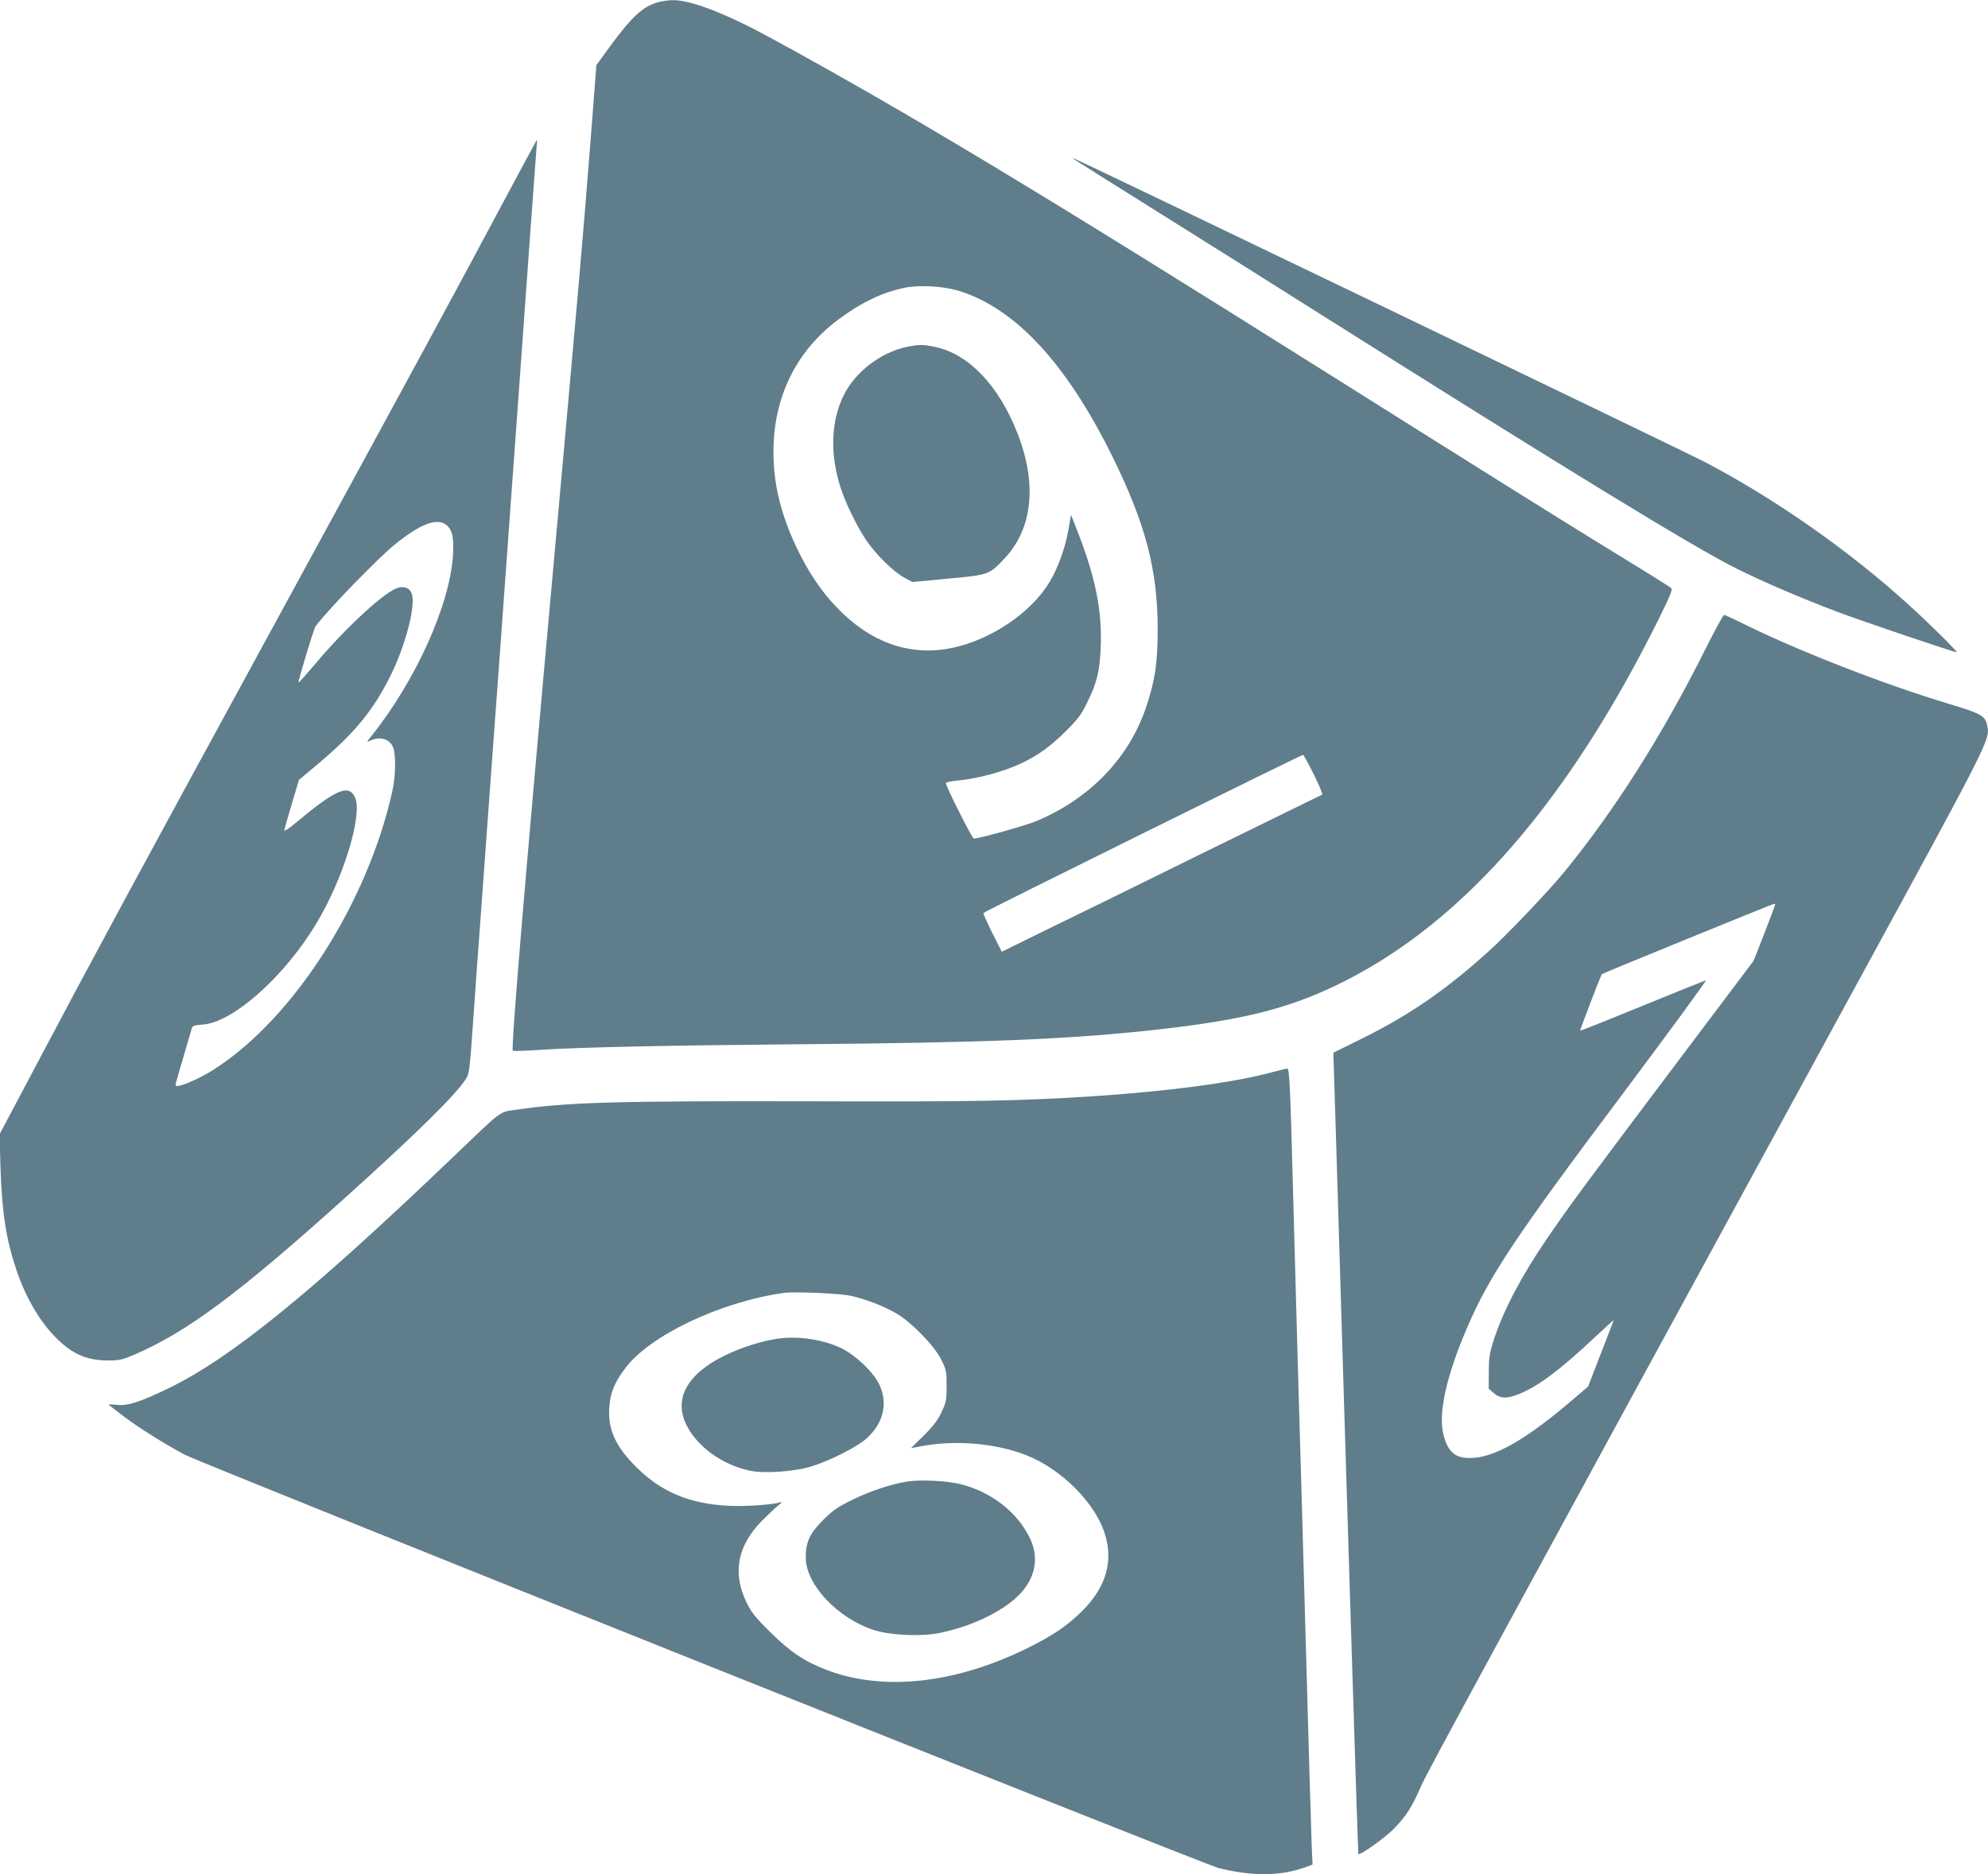 <?xml version="1.0" standalone="no"?>
<!DOCTYPE svg PUBLIC "-//W3C//DTD SVG 20010904//EN"
 "http://www.w3.org/TR/2001/REC-SVG-20010904/DTD/svg10.dtd">
<svg version="1.0" xmlns="http://www.w3.org/2000/svg"
 width="1280pt" height="1207pt" viewBox="0 0 1280 1207"
 preserveAspectRatio="xMidYMid meet">
<g transform="translate(0,1207) scale(0.1,-0.1)"
fill="#607d8b" stroke="none">
<path d="M4238 12056 c-97 -26 -171 -94 -309 -283 l-89 -122 -35 -453 c-50
-644 -78 -959 -235 -2700 -192 -2115 -281 -3181 -268 -3194 4 -3 80 -1 170 5
248 17 835 29 1633 36 1243 10 1789 32 2355 96 569 64 860 140 1202 313 772
392 1439 1163 2020 2334 76 155 89 185 77 196 -8 7 -138 89 -289 181 -368 225
-903 560 -1920 1200 -1863 1172 -2713 1684 -3590 2162 -286 156 -514 244 -629
242 -25 0 -67 -6 -93 -13z m1942 -1861 c360 -114 686 -466 980 -1060 216 -437
294 -735 294 -1120 -1 -220 -16 -322 -74 -497 -109 -326 -358 -587 -701 -733
-69 -30 -373 -115 -409 -115 -11 0 -180 337 -180 357 0 6 36 13 79 17 95 8
237 42 342 83 134 52 235 119 345 228 87 87 106 112 146 195 62 127 79 200 85
354 10 231 -34 450 -150 746 l-41 105 -18 -103 c-20 -112 -66 -239 -119 -328
-118 -198 -378 -374 -627 -426 -273 -57 -527 33 -747 263 -99 104 -181 226
-256 383 -102 215 -149 409 -149 616 0 350 144 646 412 848 149 112 283 177
428 208 99 21 255 12 360 -21z m2279 -3112 c35 -70 59 -129 54 -130 -5 -2
-358 -175 -784 -384 -426 -210 -888 -437 -1027 -504 l-252 -124 -61 121 c-33
66 -59 124 -57 129 2 7 2041 1016 2058 1018 3 1 34 -56 69 -126z"/>
<path d="M5834 9835 c-163 -35 -325 -159 -399 -305 -85 -168 -93 -380 -23
-600 32 -99 102 -243 162 -334 63 -95 179 -209 251 -247 l50 -27 231 22 c262
24 263 25 362 130 181 192 211 480 83 806 -120 307 -313 510 -530 556 -80 17
-107 16 -187 -1z"/>
<path d="M3251 10788 c-297 -558 -622 -1157 -1503 -2773 -845 -1550 -1154
-2121 -1518 -2810 l-233 -440 6 -210 c9 -291 36 -465 102 -661 61 -183 157
-345 267 -450 102 -98 192 -135 328 -135 68 0 89 5 166 38 339 146 675 396
1354 1008 457 411 721 671 781 769 21 35 23 47 49 421 11 160 29 409 40 555
11 146 29 393 40 550 30 409 56 774 80 1095 11 154 70 962 130 1795 60 833
111 1541 114 1573 3 31 5 57 3 57 -1 0 -94 -172 -206 -382z m-378 -2098 c39
-31 50 -80 44 -189 -18 -324 -243 -821 -533 -1180 -21 -26 -23 -31 -8 -24 66
34 131 18 155 -39 19 -46 17 -185 -5 -283 -159 -717 -633 -1459 -1144 -1789
-105 -68 -252 -129 -252 -104 0 9 21 81 106 369 3 13 20 18 68 21 193 12 524
305 731 648 173 285 300 697 252 812 -39 92 -122 57 -382 -160 -41 -35 -75
-57 -75 -50 1 7 22 83 48 169 l47 157 130 109 c228 193 347 337 457 557 100
200 168 463 138 535 -13 34 -44 47 -84 37 -81 -20 -329 -246 -531 -485 -60
-71 -111 -128 -113 -127 -5 5 99 351 111 365 89 116 404 440 512 527 161 130
268 171 328 124z"/>
<path d="M6910 11048 c3 -3 230 -146 505 -318 275 -172 732 -459 1015 -638
1649 -1041 2475 -1546 2750 -1683 177 -88 410 -188 650 -279 162 -61 749 -260
768 -260 11 0 -181 190 -306 303 -387 352 -863 685 -1317 923 -113 59 -4002
1931 -4055 1951 -8 4 -13 4 -10 1z"/>
<path d="M10982 7893 c-278 -557 -585 -1040 -910 -1438 -104 -126 -369 -405
-487 -511 -278 -251 -512 -412 -820 -564 l-180 -89 17 -548 c73 -2430 141
-4609 144 -4612 10 -11 169 102 229 163 78 79 118 142 175 275 36 83 418 785
2766 5092 891 1633 897 1645 880 1731 -13 69 -33 81 -256 148 -428 129 -996
352 -1347 529 -46 22 -87 41 -92 41 -6 0 -59 -98 -119 -217z m448 -1648 c0 -2
-31 -85 -69 -183 l-70 -179 -534 -709 c-550 -731 -653 -870 -799 -1084 -162
-237 -277 -456 -339 -645 -28 -87 -33 -114 -33 -208 l-1 -109 33 -29 c41 -36
85 -38 165 -5 124 51 265 157 486 365 67 62 121 112 121 110 0 -2 -37 -99 -83
-216 l-82 -212 -95 -81 c-289 -248 -490 -367 -641 -378 -114 -8 -165 31 -195
149 -35 137 18 377 152 689 145 337 310 584 1008 1514 300 401 538 726 529
723 -10 -3 -195 -77 -412 -166 -217 -89 -395 -160 -397 -158 -3 2 133 357 140
364 6 6 1099 452 1109 453 4 0 7 -2 7 -5z"/>
<path d="M8185 5164 c-242 -66 -670 -122 -1155 -154 -480 -30 -730 -35 -1800
-32 -1272 3 -1578 -6 -1904 -54 -116 -17 -83 7 -408 -304 -910 -872 -1432
-1296 -1833 -1490 -183 -88 -258 -113 -327 -107 -32 3 -58 4 -58 2 0 -2 44
-37 98 -77 98 -74 251 -170 392 -246 105 -56 6557 -2636 6655 -2661 217 -55
404 -53 563 6 l43 16 -6 136 c-3 75 -21 694 -40 1376 -19 682 -39 1389 -45
1570 -5 182 -19 670 -30 1085 -23 874 -27 960 -43 959 -7 -1 -52 -12 -102 -25z
m-2705 -1439 c97 -22 208 -65 290 -112 97 -56 247 -210 290 -298 33 -66 35
-76 35 -170 0 -92 -3 -105 -33 -169 -25 -53 -53 -90 -115 -151 l-82 -81 65 13
c223 42 490 19 688 -62 220 -90 433 -304 495 -500 57 -180 9 -346 -147 -501
-94 -93 -186 -155 -346 -235 -464 -230 -926 -282 -1292 -145 -145 55 -239 117
-369 246 -97 96 -122 128 -152 190 -93 192 -59 367 101 529 43 43 91 88 107
100 17 13 23 20 14 18 -53 -17 -226 -29 -333 -24 -253 12 -435 87 -597 247
-136 135 -186 245 -176 388 6 91 33 159 101 249 157 212 610 428 1021 487 71
10 363 -3 435 -19z"/>
<path d="M5010 3450 c-106 -15 -237 -57 -346 -110 -241 -119 -328 -279 -244
-447 71 -141 232 -257 410 -294 88 -19 278 -6 385 25 119 35 297 124 362 181
112 98 143 232 83 352 -40 81 -152 187 -243 231 -116 56 -274 80 -407 62z"/>
<path d="M5845 2530 c-108 -17 -238 -60 -355 -117 -98 -48 -126 -67 -191 -132
-87 -87 -112 -143 -111 -245 3 -173 207 -388 439 -463 106 -34 303 -43 421
-19 168 34 332 103 449 190 156 114 206 269 136 417 -79 167 -245 299 -442
350 -88 23 -258 32 -346 19z"/>
</g>
</svg>

